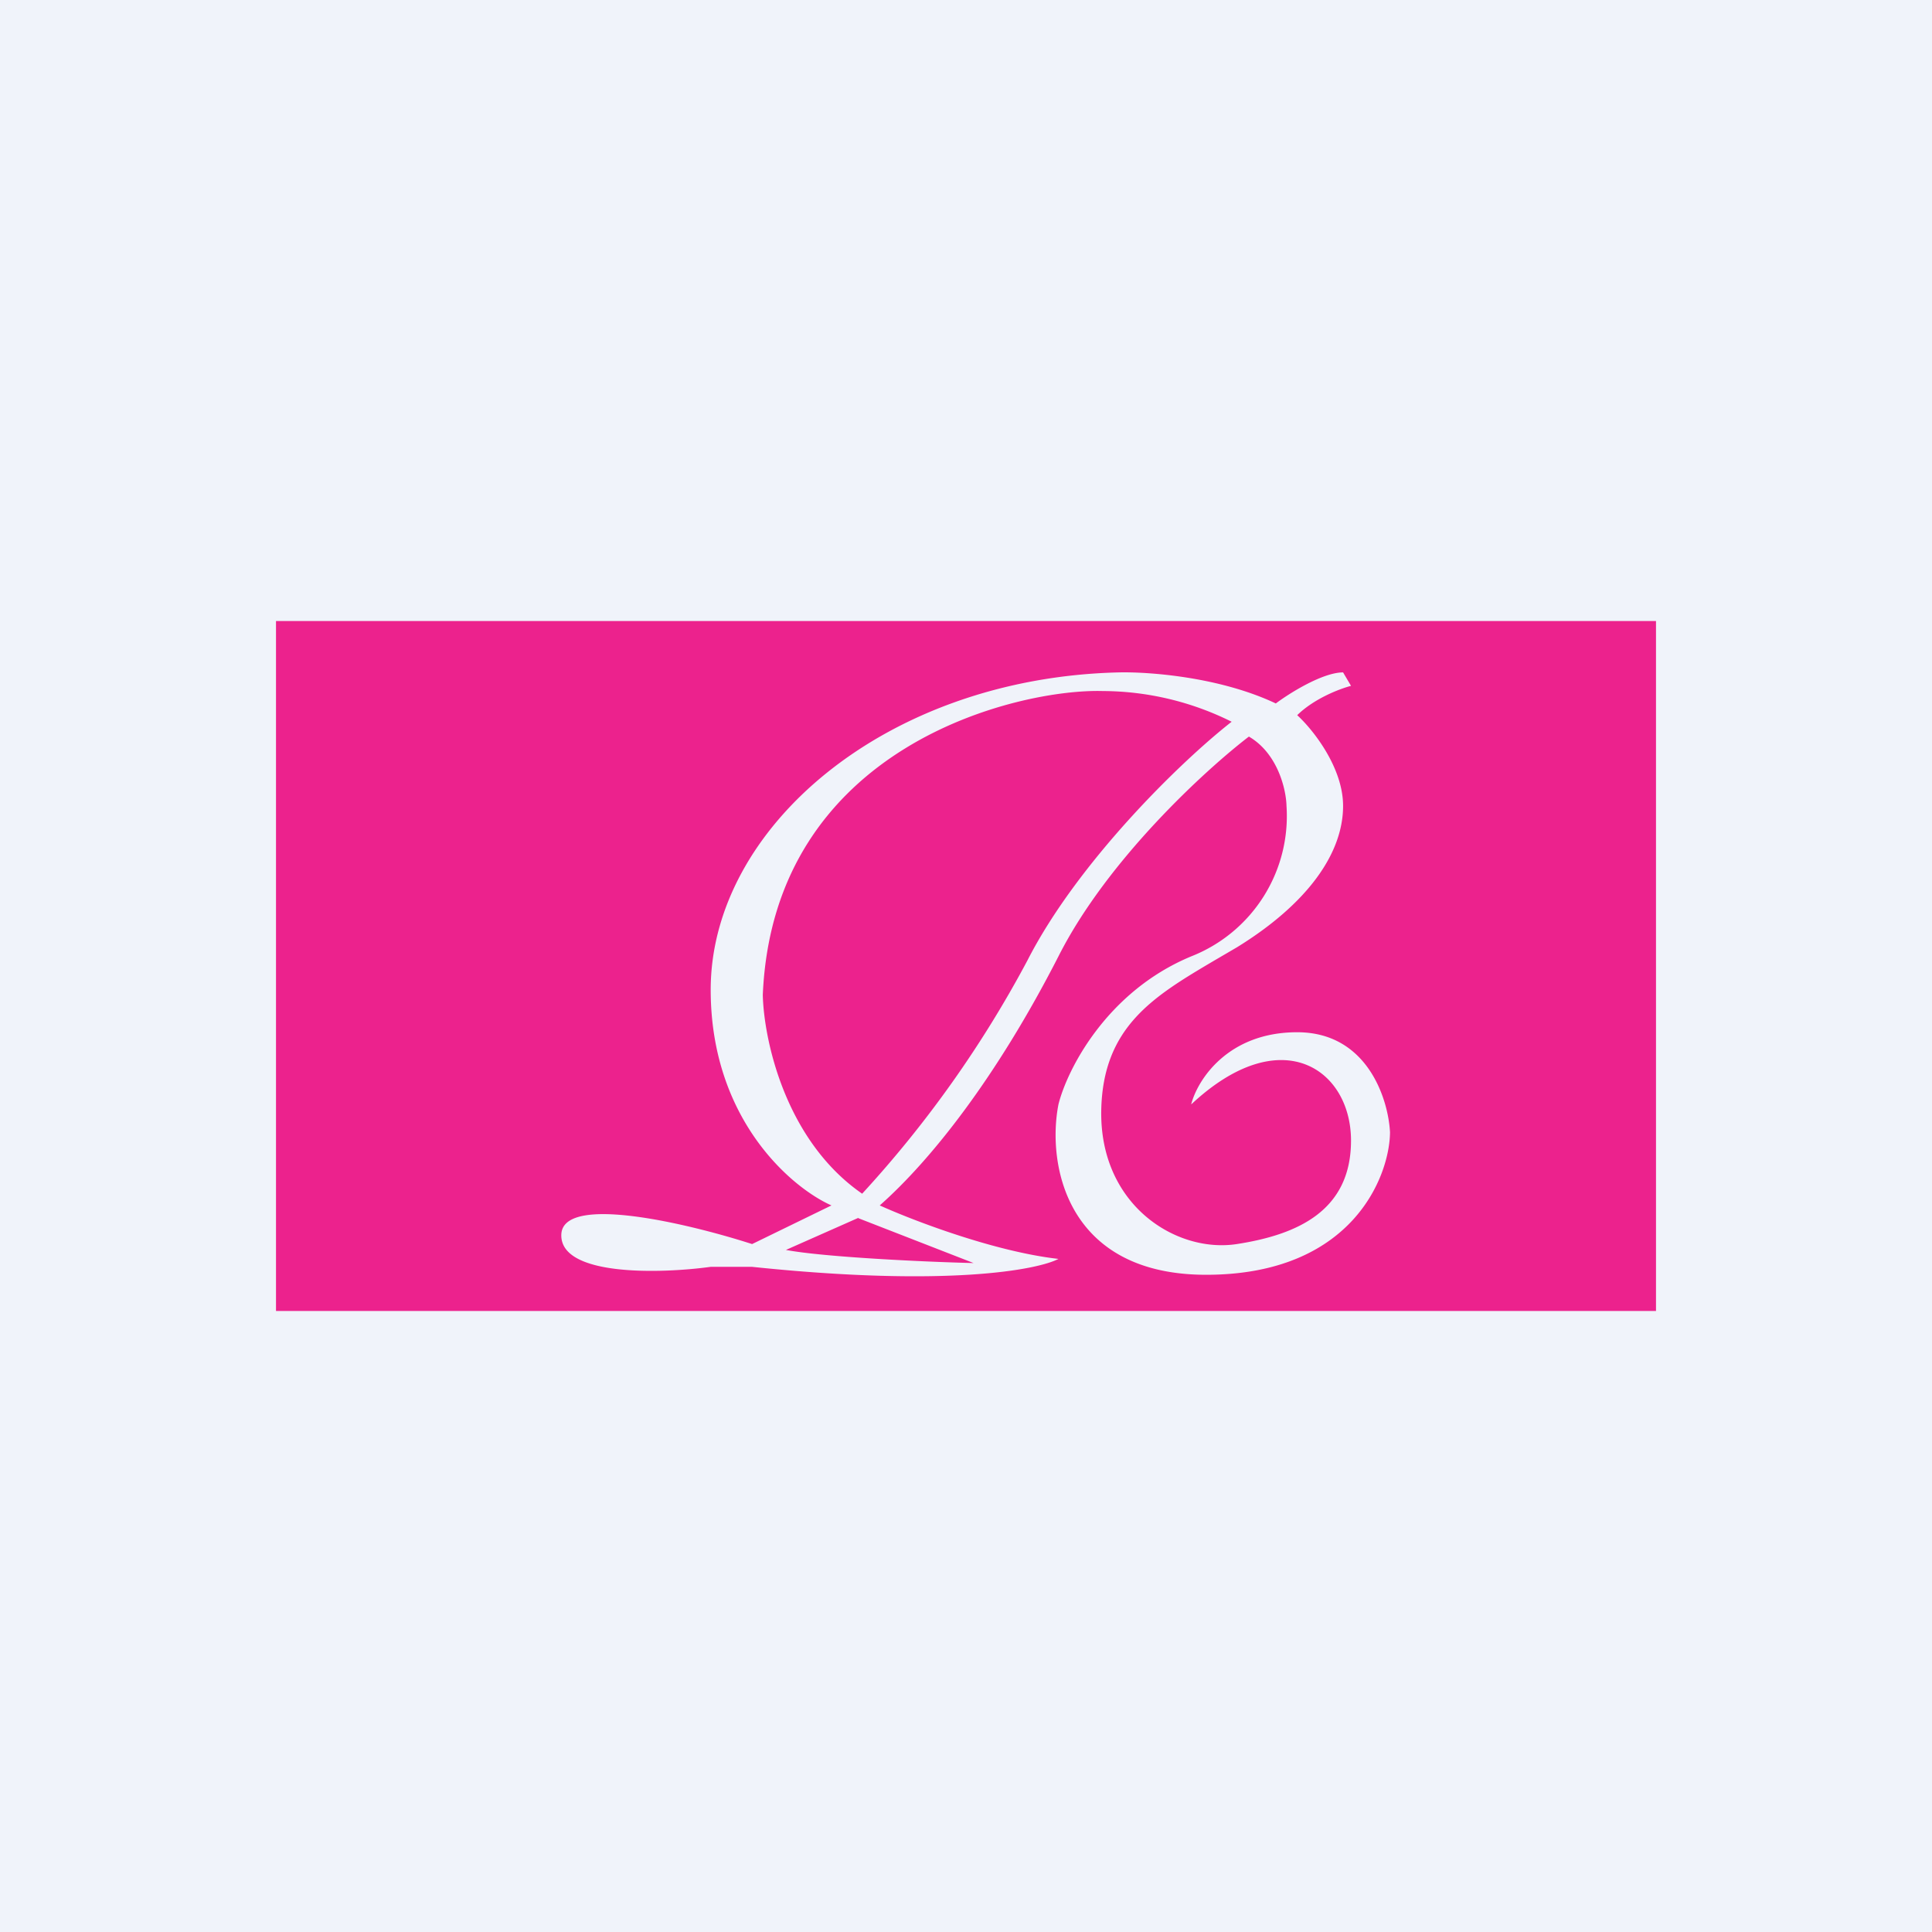 <!-- by TradingView --><svg width="56" height="56" viewBox="0 0 56 56" xmlns="http://www.w3.org/2000/svg"><path fill="#F0F3FA" d="M0 0h56v56H0z"/><path d="M48 18H8v20h40V18ZM34.53 32c.18-.69 1.05-2.08 3.07-2.08 2.03 0 2.64 1.93 2.69 2.9-.01 1.27-1.09 4.13-5.33 4.13-4.05 0-4.62-3.2-4.28-4.94.25-1 1.39-3.27 3.85-4.29a4.37 4.37 0 0 0 2.76-4.36c-.01-.47-.25-1.52-1.09-2.01-1.24.95-4.1 3.56-5.52 6.37-1.8 3.52-3.7 5.91-5.18 7.22.95.43 3.32 1.34 5.18 1.55-.61.32-3.24.82-8.88.23h-1.2c-1.46.2-4.36.28-4.33-.93.03-1.2 3.7-.32 5.53.27l2.3-1.12c-1.17-.52-3.5-2.51-3.5-6.25 0-4.68 5.05-9.04 11.83-9.2.83-.02 2.9.12 4.55.9.4-.3 1.36-.9 1.95-.9l.23.39c-.31.08-1.06.36-1.56.85.45.41 1.33 1.51 1.33 2.63 0 1.39-1.05 2.85-3.08 4.1l-.65.38c-1.76 1.04-3.24 1.92-3.28 4.36-.04 2.74 2.18 4.13 3.93 3.86s3.31-.96 3.31-3c0-2.06-2.02-3.49-4.63-1.05Zm1.17-11.08a8.43 8.43 0 0 0-3.74-.89c-2.41-.07-9.54 1.55-9.85 8.81.03 1.28.64 4.21 2.88 5.76a32.66 32.66 0 0 0 4.79-6.76c1.44-2.82 4.4-5.73 5.92-6.92ZM24.88 35.3l-2.1.93c1.11.21 4.1.35 5.44.38l-3.34-1.3Z" fill="#EC228D"/></svg>